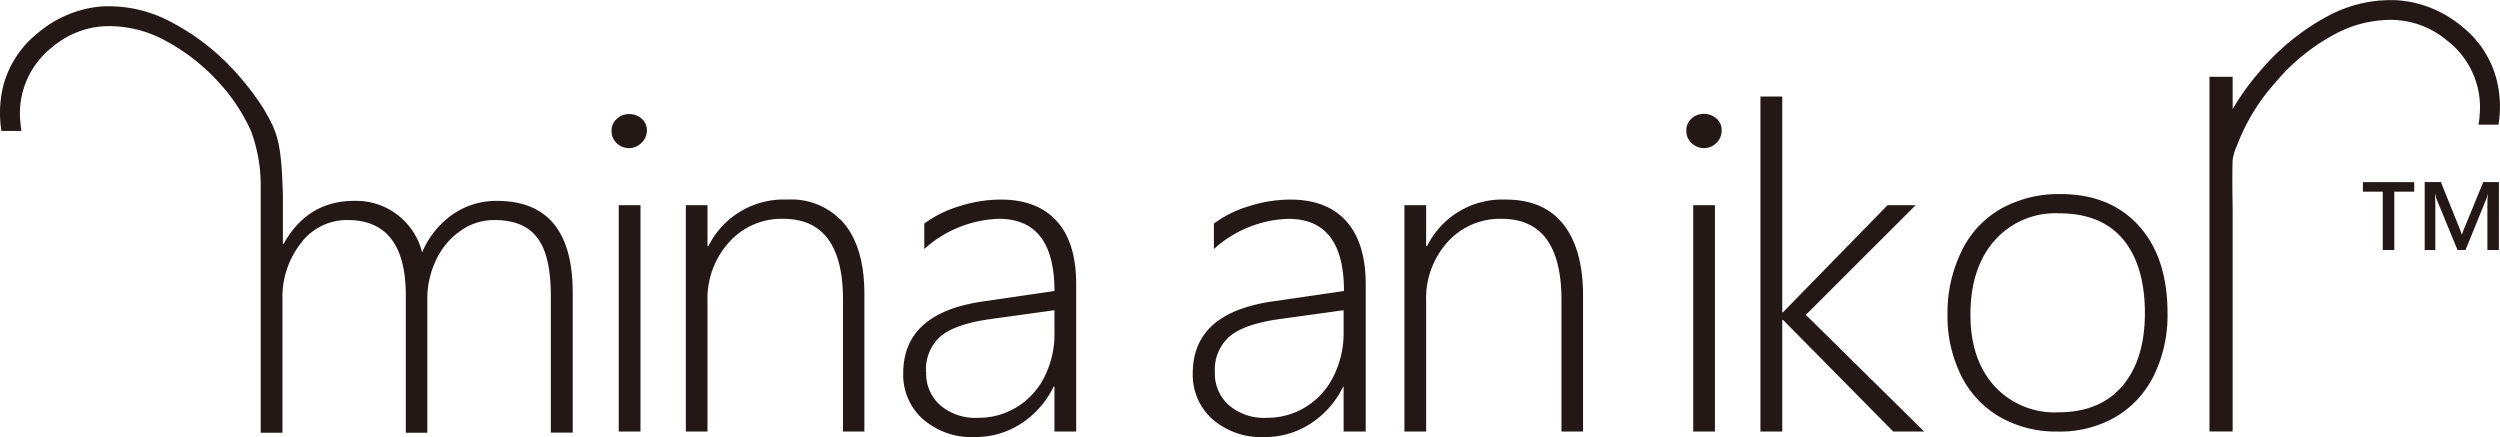 <svg xmlns="http://www.w3.org/2000/svg" viewBox="0 0 331.31 57.92"><g id="レイヤー_2" data-name="レイヤー 2"><g id="レイヤー_1-2" data-name="レイヤー 1"><path d="M272.68,57.19A14.94,14.94,0,0,1,265,55.24a13,13,0,0,1-5.11-5.48,17.74,17.74,0,0,1-1.8-8.11A18.49,18.49,0,0,1,260,33.2a12.82,12.82,0,0,1,5.2-5.55,15.66,15.66,0,0,1,7.89-1.93c4.38,0,7.84,1.42,10.37,4.22s3.79,6.67,3.79,11.57a18.12,18.12,0,0,1-1.79,8.21,13,13,0,0,1-5.08,5.53A14.76,14.76,0,0,1,272.68,57.19Zm.23-28.92a10.75,10.75,0,0,0-8.63,3.66c-2.1,2.42-3.15,5.69-3.15,9.77q0,5.88,3.13,9.41a10.79,10.79,0,0,0,8.52,3.53c3.65,0,6.48-1.15,8.47-3.47s3-5.55,3-9.71-1-7.53-2.94-9.8S276.56,28.27,272.91,28.27Z" style="fill:#231815"/><path d="M83.38,19.63A2.35,2.35,0,0,1,81.76,19a2.14,2.14,0,0,1-.71-1.68,2,2,0,0,1,.7-1.57,2.31,2.31,0,0,1,1.63-.63,2.47,2.47,0,0,1,1.65.6,2,2,0,0,1,.7,1.6A2.24,2.24,0,0,1,85,18.94,2.31,2.31,0,0,1,83.38,19.63ZM82,57.19v-30h2.88v30Z" style="fill:#231815"/><path d="M111.72,57.19V39.75c0-7.16-2.63-10.75-7.93-10.75a9.3,9.3,0,0,0-7.18,3.11A11.17,11.17,0,0,0,93.76,40V57.19H90.89v-30h2.87v5.42h.12a11.15,11.15,0,0,1,10.45-6.16,9.21,9.21,0,0,1,7.59,3.24q2.63,3.25,2.63,9.24V57.19Z" style="fill:#231815"/><path d="M139.74,57.19V51.24h-.11a12.1,12.1,0,0,1-4.33,4.91,11.08,11.08,0,0,1-6.09,1.77,9.83,9.83,0,0,1-6.9-2.37,7.85,7.85,0,0,1-2.61-6.09q0-8,10.62-9.52l9.42-1.38q0-9.56-7.37-9.56a15.44,15.44,0,0,0-9.88,4V29.63a15.24,15.24,0,0,1,4.71-2.32,17.94,17.94,0,0,1,5.44-.86c3.22,0,5.68.95,7.41,2.86s2.57,4.7,2.57,8.37V57.19Zm-17-7.89a5.6,5.6,0,0,0,1.86,4.4,7.16,7.16,0,0,0,5,1.67,9.66,9.66,0,0,0,5.2-1.45,9.85,9.85,0,0,0,3.66-4.07A12.6,12.6,0,0,0,139.74,44V41.11l-8.37,1.16c-3.16.43-5.39,1.2-6.7,2.28A5.86,5.86,0,0,0,122.72,49.3Z" style="fill:#231815"/><path d="M178.06,57.19V51.24H178a12.05,12.05,0,0,1-4.34,4.91,11,11,0,0,1-6.08,1.77,9.88,9.88,0,0,1-6.91-2.37,7.88,7.88,0,0,1-2.6-6.09q0-8,10.61-9.52l9.43-1.38q0-9.56-7.37-9.56a15.4,15.4,0,0,0-9.87,4V29.63a15.07,15.07,0,0,1,4.7-2.32,18,18,0,0,1,5.44-.86q4.83,0,7.4,2.86c1.72,1.92,2.58,4.7,2.58,8.37V57.19ZM161,49.3a5.6,5.6,0,0,0,1.86,4.4,7.14,7.14,0,0,0,5,1.67,9.69,9.69,0,0,0,5.2-1.45,9.87,9.87,0,0,0,3.67-4.07A12.72,12.72,0,0,0,178.06,44V41.11l-8.38,1.16c-3.15.43-5.38,1.2-6.69,2.28A5.83,5.83,0,0,0,161,49.3Z" style="fill:#231815"/><path d="M206.93,57.19V39.75Q206.93,29,199,29a9.31,9.31,0,0,0-7.19,3.11A11.13,11.13,0,0,0,189,40V57.19h-2.88v-30H189v5.42h.12a11.13,11.13,0,0,1,10.44-6.16q5,0,7.59,3.24t2.64,9.24V57.19Z" style="fill:#231815"/><path d="M225.8,19.63a2.36,2.36,0,0,1-1.62-.66,2.17,2.17,0,0,1-.7-1.68,2.05,2.05,0,0,1,.68-1.57,2.37,2.37,0,0,1,1.64-.63,2.47,2.47,0,0,1,1.65.6,2,2,0,0,1,.71,1.6,2.24,2.24,0,0,1-.69,1.65A2.34,2.34,0,0,1,225.8,19.63Zm-1.41,37.56v-30h2.88v30Z" style="fill:#231815"/><path d="M250.9,57.19,236.3,42.4h-.11V57.19H233.3V12.79h2.89V41.37h.11l13.85-14.18h3.72L239.32,41.73,255,57.19Z" style="fill:#231815"/><path d="M330.9,10.71a13.1,13.1,0,0,0-4.55-7.13A15,15,0,0,0,317.93.05a17.47,17.47,0,0,0-9.45,2.09,30.73,30.73,0,0,0-9.09,7.43,31.76,31.76,0,0,0-3.51,4.89V10.18h-3.07v47h3.07V27.65c0-.14-.09-4.21,0-6.46a6.45,6.45,0,0,1,.55-1.84,26.53,26.53,0,0,1,5.12-8.42,26.51,26.51,0,0,1,7.67-6.29,15.6,15.6,0,0,1,8.07-2,11.62,11.62,0,0,1,7,2.73,11.13,11.13,0,0,1,4.31,10c0,.38-.08.76-.14,1.15h2.65A14.76,14.76,0,0,0,330.9,10.71Z" style="fill:#231815"/><path d="M65.84,26.62a10.08,10.08,0,0,0-5.9,1.83,11.69,11.69,0,0,0-4,5,9,9,0,0,0-9-6.83q-6.18,0-9.37,5.72h-.08l0-6.44c-.2-7-.68-8.27-2.49-11.38a33.85,33.85,0,0,0-3.06-4.14A30.69,30.69,0,0,0,22.83,3,17.49,17.49,0,0,0,13.38.86,15,15,0,0,0,5,4.39,13.19,13.19,0,0,0,.4,11.51a15,15,0,0,0-.21,5.84H2.84c-.06-.38-.1-.76-.14-1.16A11.13,11.13,0,0,1,7,6.19a11.55,11.55,0,0,1,7-2.72,15.59,15.59,0,0,1,8.07,2,26.12,26.12,0,0,1,7.27,5.84l.41.45a24.88,24.88,0,0,1,3.51,5.59,20.68,20.68,0,0,1,1.29,7.1V57.35h2.88V41.85h0V39.07a11.58,11.58,0,0,1,2.44-6.84,7.62,7.62,0,0,1,6.18-3.07c5.15,0,7.73,3.33,7.73,10V57.35h2.85V39.66a11.84,11.84,0,0,1,1.19-5.27,9.71,9.71,0,0,1,3.25-3.83,7.69,7.69,0,0,1,4.41-1.4q4,0,5.73,2.37C72.43,33.1,73,35.7,73,39.33v18H75.9V38.8Q75.9,26.62,65.84,26.62Z" style="fill:#231815"/><path d="M319.94,25.4H317.3v7.73h-1.53V25.4h-2.63V24.14h6.8Z" style="fill:#231815"/><path d="M331.16,33.13h-1.52V27.31c0-.48,0-1.06.09-1.75h0a7.27,7.27,0,0,1-.25.84l-2.74,6.73h-1.06l-2.75-6.68a5.05,5.05,0,0,1-.24-.89h0c0,.35.05,1,.05,1.76v5.81h-1.41v-9h2.15l2.41,6a7.22,7.22,0,0,1,.36,1h0c.15-.46.28-.81.38-1l2.46-6h2.08Z" style="fill:#231815"/></g></g></svg>